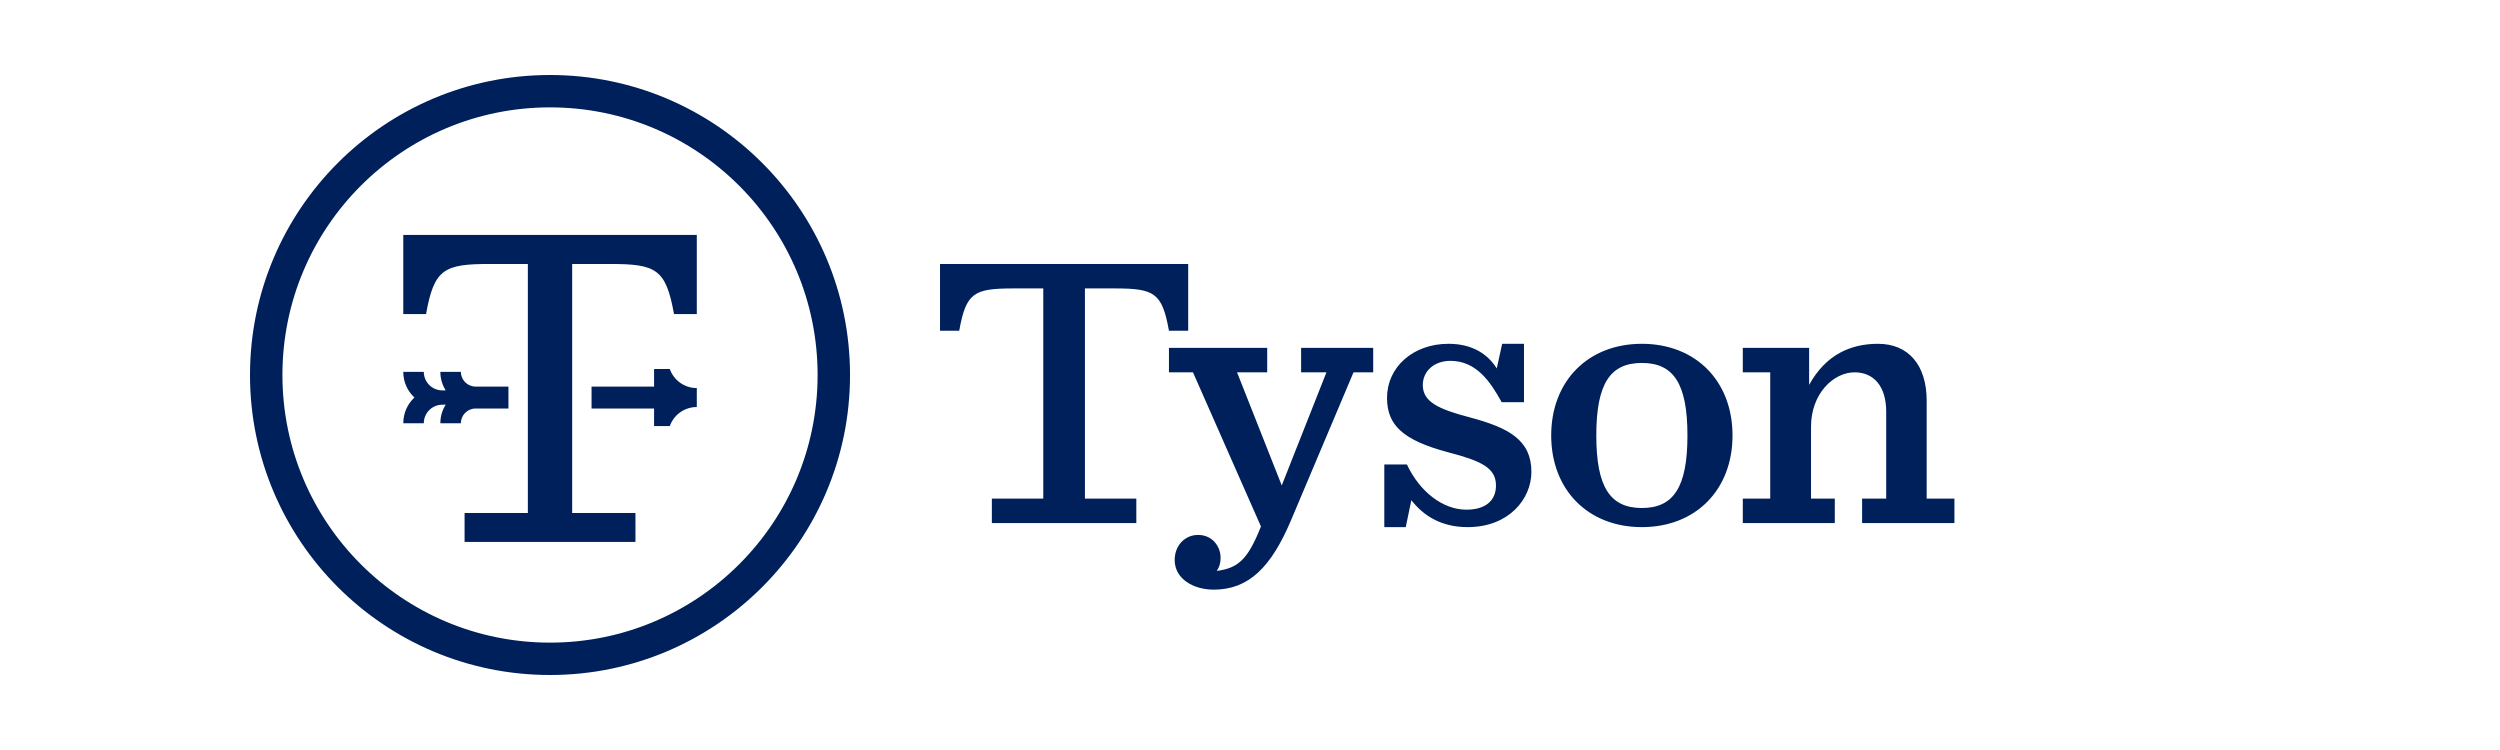 <svg     viewBox="0 0 100 30" fill="none" xmlns="http://www.w3.org/2000/svg">
<path d="M48.666 22.837C48.666 22.837 48.824 22.661 48.824 22.309C48.824 21.87 48.503 21.397 47.925 21.397C47.386 21.397 46.987 21.83 46.987 22.399C46.987 23.165 47.749 23.586 48.55 23.586C49.944 23.586 50.845 22.695 51.643 20.805L54.141 14.893H54.928V13.916H52.044V14.893H53.058L51.27 19.418L49.482 14.893H50.688V13.916H46.758V14.893H47.719L50.438 21.058C49.909 22.395 49.52 22.725 48.666 22.837ZM72.365 13.916H69.712V14.893H70.809V19.943H69.712V20.922H73.392V19.943H72.441V17.07C72.441 15.735 73.348 14.893 74.185 14.893C74.953 14.893 75.448 15.456 75.448 16.464V19.943H74.484V20.922H78.177V19.943H77.067V16.029C77.067 14.604 76.339 13.752 75.121 13.752C74.048 13.752 73.041 14.168 72.365 15.396V13.916ZM63.852 17.419C63.852 15.335 64.414 14.518 65.675 14.518C66.937 14.518 67.498 15.335 67.498 17.419C67.498 19.498 66.937 20.32 65.675 20.32C64.414 20.32 63.852 19.498 63.852 17.419ZM69.301 17.419C69.301 15.24 67.828 13.752 65.675 13.752C63.523 13.752 62.048 15.24 62.048 17.419C62.048 19.594 63.523 21.085 65.675 21.085C67.828 21.085 69.301 19.594 69.301 17.419ZM57.94 13.752C56.514 13.752 55.481 14.691 55.481 15.915C55.481 17.02 56.137 17.609 57.9 18.084C59.241 18.433 59.839 18.709 59.839 19.418C59.839 20.033 59.41 20.387 58.656 20.387C57.719 20.387 56.791 19.677 56.277 18.579H55.372V21.085H56.23L56.454 20.007C56.916 20.603 57.623 21.085 58.704 21.085C60.361 21.085 61.256 19.954 61.256 18.873C61.256 17.602 60.352 17.11 58.789 16.694C57.545 16.367 56.912 16.078 56.912 15.402C56.912 14.853 57.357 14.434 58.018 14.434C59.04 14.434 59.608 15.249 60.067 16.088H60.959V13.752H60.086L59.871 14.737C59.511 14.171 58.905 13.752 57.94 13.752ZM37.601 10.559V13.23H38.369C38.642 11.709 38.953 11.54 40.523 11.537H41.731V19.943H39.674V20.922H45.453V19.943H43.397V11.537H44.603C46.175 11.54 46.486 11.709 46.758 13.23H47.528V10.559H37.601ZM20.338 15.463H19.023C18.7 15.463 18.435 15.2 18.435 14.874H17.614C17.614 15.147 17.692 15.399 17.828 15.616H17.693C17.284 15.616 16.952 15.283 16.952 14.874H16.131C16.131 15.28 16.302 15.646 16.577 15.901C16.302 16.157 16.131 16.523 16.131 16.93H16.952C16.952 16.521 17.284 16.188 17.693 16.188H17.828C17.692 16.4 17.614 16.657 17.614 16.93H18.435C18.435 16.604 18.7 16.34 19.023 16.34H20.338V15.463ZM25.418 21.677V20.52H22.887V10.559H24.408C26.246 10.559 26.637 10.761 26.96 12.562H27.872V9.397H16.131V12.562H17.042C17.365 10.761 17.757 10.559 19.594 10.559H21.114V20.52H18.583V21.677H25.418ZM26.792 14.76H26.163V15.463H23.662V16.34H26.163V17.043H26.792C26.949 16.597 27.374 16.281 27.872 16.281V15.523C27.374 15.523 26.949 15.207 26.792 14.76ZM22 4.295C16.089 4.295 11.297 9.088 11.297 15C11.297 20.912 16.089 25.705 22 25.705C27.913 25.705 32.704 20.912 32.704 15C32.704 9.088 27.913 4.295 22 4.295ZM34.001 15C34.001 21.627 28.627 27 22 27C15.374 27 10 21.627 10 15C10 8.373 15.374 3 22 3C28.627 3 34.001 8.373 34.001 15Z" fill="#00205B"/>
</svg>
